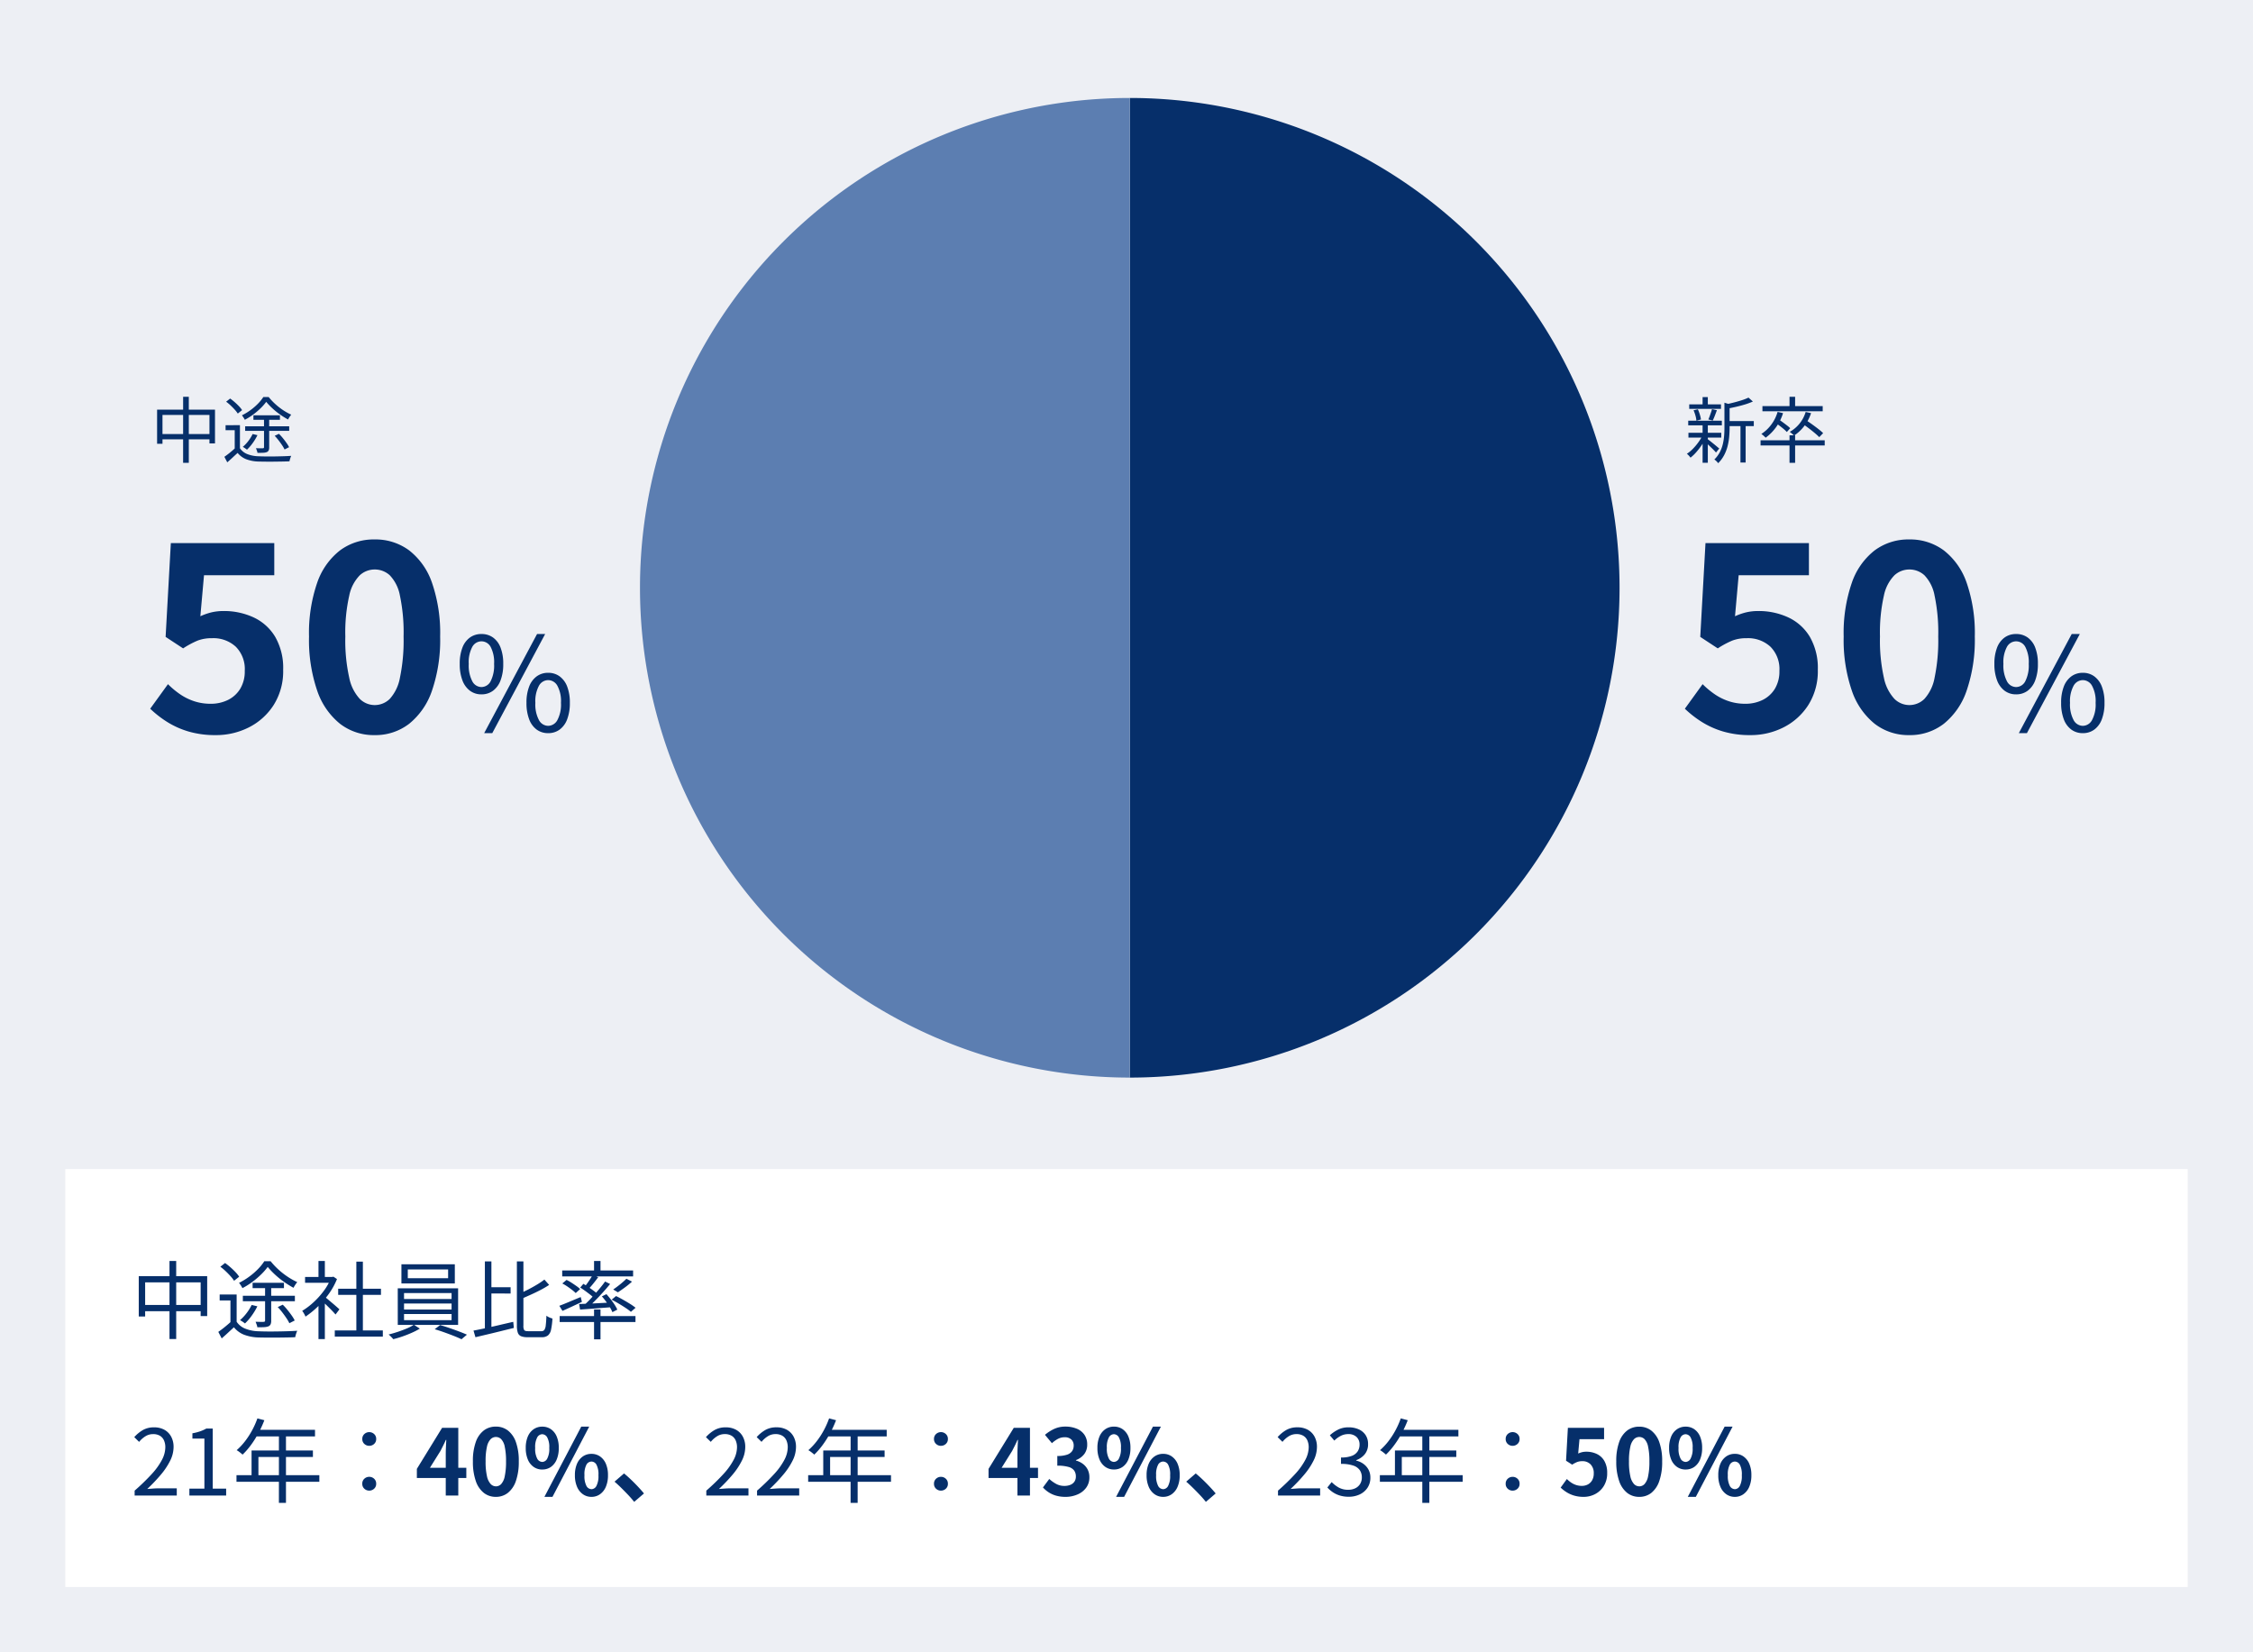 <svg xmlns="http://www.w3.org/2000/svg" xmlns:xlink="http://www.w3.org/1999/xlink" width="345" height="253" viewBox="0 0 345 253"><defs><clipPath id="a"><rect width="150" height="150" transform="translate(113 1990)" fill="#fff" stroke="#707070" stroke-width="1"/></clipPath></defs><g transform="translate(-10334 20741)"><rect width="345" height="253" transform="translate(10334 -20741)" fill="#edeff4"/><g transform="translate(10200 -21997.002)"><g transform="translate(-128 -33)"><path d="M4.1-5.68a2.88,2.88,0,0,1-1.75-.55A3.5,3.5,0,0,1,1.19-7.82a6.881,6.881,0,0,1-.41-2.52,6.72,6.72,0,0,1,.41-2.5,3.375,3.375,0,0,1,1.16-1.55,2.955,2.955,0,0,1,1.75-.53,2.988,2.988,0,0,1,1.77.53,3.375,3.375,0,0,1,1.16,1.55,6.72,6.72,0,0,1,.41,2.5,6.881,6.881,0,0,1-.41,2.52A3.5,3.5,0,0,1,5.87-6.23,2.911,2.911,0,0,1,4.1-5.68Zm0-1.12a1.594,1.594,0,0,0,1.41-.89,5.278,5.278,0,0,0,.53-2.65,5.044,5.044,0,0,0-.53-2.61A1.6,1.6,0,0,0,4.1-13.8a1.611,1.611,0,0,0-1.4.85,4.966,4.966,0,0,0-.54,2.61A5.2,5.2,0,0,0,2.7-7.69,1.6,1.6,0,0,0,4.1-6.8ZM4.52.26l8.1-15.18h1.24L5.76.26Zm9.8,0a2.916,2.916,0,0,1-1.75-.54,3.433,3.433,0,0,1-1.16-1.58A6.881,6.881,0,0,1,11-4.38a6.72,6.72,0,0,1,.41-2.5,3.442,3.442,0,0,1,1.16-1.56,2.916,2.916,0,0,1,1.75-.54,2.916,2.916,0,0,1,1.75.54,3.442,3.442,0,0,1,1.16,1.56,6.72,6.72,0,0,1,.41,2.5,6.881,6.881,0,0,1-.41,2.52A3.433,3.433,0,0,1,16.07-.28,2.916,2.916,0,0,1,14.32.26Zm0-1.12a1.626,1.626,0,0,0,1.41-.88,5.06,5.06,0,0,0,.55-2.64A4.947,4.947,0,0,0,15.73-7a1.631,1.631,0,0,0-1.41-.86A1.631,1.631,0,0,0,12.91-7a4.947,4.947,0,0,0-.55,2.62,5.06,5.06,0,0,0,.55,2.64A1.626,1.626,0,0,0,14.32-.86Z" transform="translate(566.62 1401.002)" fill="#062f6a"/><path d="M-36.12.56A14.43,14.43,0,0,1-40.32,0,13.192,13.192,0,0,1-43.6-1.48a16.364,16.364,0,0,1-2.56-2l2.72-3.76a13.254,13.254,0,0,0,1.82,1.52,8.621,8.621,0,0,0,2.16,1.08,7.862,7.862,0,0,0,2.54.4,5.875,5.875,0,0,0,2.7-.6,4.539,4.539,0,0,0,1.86-1.72,5.147,5.147,0,0,0,.68-2.72,4.838,4.838,0,0,0-1.38-3.7,5.064,5.064,0,0,0-3.62-1.3,6.036,6.036,0,0,0-2.2.36,13.636,13.636,0,0,0-2.24,1.2l-2.68-1.76.8-14.36h15.84v4.92H-37.92l-.56,6.28a9.46,9.46,0,0,1,1.72-.6,7.941,7.941,0,0,1,1.84-.2,10.749,10.749,0,0,1,4.56.96,7.575,7.575,0,0,1,3.32,2.96A9.5,9.5,0,0,1-25.8-9.44a9.673,9.673,0,0,1-1.46,5.4,9.665,9.665,0,0,1-3.8,3.42A11.079,11.079,0,0,1-36.12.56Zm24.32,0a8.439,8.439,0,0,1-5.3-1.74,11.064,11.064,0,0,1-3.5-5.1,23.938,23.938,0,0,1-1.24-8.24,23.556,23.556,0,0,1,1.24-8.22,10.674,10.674,0,0,1,3.5-4.98,8.639,8.639,0,0,1,5.3-1.68,8.639,8.639,0,0,1,5.3,1.68A10.673,10.673,0,0,1-3-22.74a23.556,23.556,0,0,1,1.24,8.22A23.938,23.938,0,0,1-3-6.28a11.064,11.064,0,0,1-3.5,5.1A8.439,8.439,0,0,1-11.8.56Zm0-4.6a3.284,3.284,0,0,0,2.32-.94A6.547,6.547,0,0,0-7.92-8.22a27.853,27.853,0,0,0,.56-6.3,27.259,27.259,0,0,0-.56-6.28,6.074,6.074,0,0,0-1.56-3.12,3.4,3.4,0,0,0-2.32-.88,3.379,3.379,0,0,0-2.26.88,6.184,6.184,0,0,0-1.62,3.12,25.5,25.5,0,0,0-.6,6.28,26.059,26.059,0,0,0,.6,6.3,6.662,6.662,0,0,0,1.62,3.24A3.261,3.261,0,0,0-11.8-4.04Z" transform="translate(566.16 1401.002)" fill="#062f6a"/></g><path d="M6.457-5.522h4.1v.77h-4.1ZM.671-8.085H5.533v.693H.671ZM.55-3.729H5.577V-3H.55ZM.517-5.577H5.665v.7H.517Zm8,.363h.792V.825H8.514ZM2.717-9.2h.8v1.463h-.8Zm0,4.2h.8V.858h-.8ZM6.061-8.338l1.012.308q-.011.121-.22.154v3.4q0,.616-.061,1.32a9.385,9.385,0,0,1-.236,1.425,6.32,6.32,0,0,1-.528,1.4A5.035,5.035,0,0,1,5.1.924a1.3,1.3,0,0,0-.16-.2q-.1-.11-.22-.215A.841.841,0,0,0,4.51.363,4.409,4.409,0,0,0,5.352-.759,5.312,5.312,0,0,0,5.814-2a8.537,8.537,0,0,0,.2-1.271q.049-.632.049-1.215Zm3.685-.781.671.6A10.433,10.433,0,0,1,9.24-8.08q-.66.2-1.359.363t-1.359.28a2.613,2.613,0,0,0-.11-.325,1.923,1.923,0,0,0-.154-.314q.616-.132,1.271-.3t1.238-.358A7.427,7.427,0,0,0,9.746-9.119ZM3.432-2.8q.132.088.39.291t.556.446q.3.242.539.445t.352.291l-.5.616Q4.642-.869,4.411-1.1t-.5-.49q-.27-.258-.517-.484t-.4-.347Zm-2.1-4.378.66-.154a6.355,6.355,0,0,1,.3.8,5.165,5.165,0,0,1,.176.759l-.7.187a4.05,4.05,0,0,0-.143-.775A5.789,5.789,0,0,0,1.331-7.183Zm2.827-.176.748.165q-.154.418-.319.847t-.319.737L3.6-5.775q.1-.22.2-.5T4-6.837Q4.1-7.128,4.158-7.359Zm-1.441,4,.594.231a8.981,8.981,0,0,1-.682,1.2A10.954,10.954,0,0,1,1.766-.787a6.49,6.49,0,0,1-.9.864A2.817,2.817,0,0,0,.61-.237a2.561,2.561,0,0,0-.3-.28,5.23,5.23,0,0,0,.907-.748,8.514,8.514,0,0,0,.852-1.012A7.126,7.126,0,0,0,2.717-3.355Zm13.31.011h.858V.869h-.858Zm-4.433.759h9.823v.792H11.594ZM16.027-9.24h.858V-7.5h-.858ZM11.88-7.821h9.229v.792H11.88ZM14.2-6.93l.836.187A7.4,7.4,0,0,1,13.953-4.57a7.216,7.216,0,0,1-1.578,1.589q-.077-.077-.193-.187t-.242-.215a2.813,2.813,0,0,0-.226-.171,5.828,5.828,0,0,0,1.512-1.419A6.051,6.051,0,0,0,14.2-6.93Zm4.3.011.825.176a6.527,6.527,0,0,1-1.062,2.007A6.475,6.475,0,0,1,16.72-3.3a2.219,2.219,0,0,0-.187-.187q-.121-.11-.248-.22a1.377,1.377,0,0,0-.226-.165,5.249,5.249,0,0,0,1.5-1.265A5.206,5.206,0,0,0,18.5-6.919ZM13.9-5.247l.495-.506q.3.187.627.429t.627.473a5.262,5.262,0,0,1,.484.418l-.517.583a4.722,4.722,0,0,0-.467-.446q-.291-.247-.622-.495T13.9-5.247ZM18.04-5.1l.55-.539q.44.286.93.638t.935.7a7.851,7.851,0,0,1,.72.621l-.594.616a8.868,8.868,0,0,0-.7-.638q-.435-.363-.918-.731T18.04-5.1Z" transform="translate(392 1326.002)" fill="#062f6a"/></g><g transform="translate(9965 -21997.002)"><g transform="translate(-128 -33)"><path d="M4.1-5.68a2.88,2.88,0,0,1-1.75-.55A3.5,3.5,0,0,1,1.19-7.82a6.881,6.881,0,0,1-.41-2.52,6.72,6.72,0,0,1,.41-2.5,3.375,3.375,0,0,1,1.16-1.55,2.955,2.955,0,0,1,1.75-.53,2.988,2.988,0,0,1,1.77.53,3.375,3.375,0,0,1,1.16,1.55,6.72,6.72,0,0,1,.41,2.5,6.881,6.881,0,0,1-.41,2.52A3.5,3.5,0,0,1,5.87-6.23,2.911,2.911,0,0,1,4.1-5.68Zm0-1.12a1.594,1.594,0,0,0,1.41-.89,5.278,5.278,0,0,0,.53-2.65,5.044,5.044,0,0,0-.53-2.61A1.6,1.6,0,0,0,4.1-13.8a1.611,1.611,0,0,0-1.4.85,4.966,4.966,0,0,0-.54,2.61A5.2,5.2,0,0,0,2.7-7.69,1.6,1.6,0,0,0,4.1-6.8ZM4.52.26l8.1-15.18h1.24L5.76.26Zm9.8,0a2.916,2.916,0,0,1-1.75-.54,3.433,3.433,0,0,1-1.16-1.58A6.881,6.881,0,0,1,11-4.38a6.72,6.72,0,0,1,.41-2.5,3.442,3.442,0,0,1,1.16-1.56,2.916,2.916,0,0,1,1.75-.54,2.916,2.916,0,0,1,1.75.54,3.442,3.442,0,0,1,1.16,1.56,6.72,6.72,0,0,1,.41,2.5,6.881,6.881,0,0,1-.41,2.52A3.433,3.433,0,0,1,16.07-.28,2.916,2.916,0,0,1,14.32.26Zm0-1.12a1.626,1.626,0,0,0,1.41-.88,5.06,5.06,0,0,0,.55-2.64A4.947,4.947,0,0,0,15.73-7a1.631,1.631,0,0,0-1.41-.86A1.631,1.631,0,0,0,12.91-7a4.947,4.947,0,0,0-.55,2.62,5.06,5.06,0,0,0,.55,2.64A1.626,1.626,0,0,0,14.32-.86Z" transform="translate(566.62 1401.002)" fill="#062f6a"/><path d="M11.08.56A14.43,14.43,0,0,1,6.88,0,13.192,13.192,0,0,1,3.6-1.48a16.364,16.364,0,0,1-2.56-2L3.76-7.24A13.254,13.254,0,0,0,5.58-5.72,8.621,8.621,0,0,0,7.74-4.64a7.862,7.862,0,0,0,2.54.4,5.875,5.875,0,0,0,2.7-.6,4.539,4.539,0,0,0,1.86-1.72,5.147,5.147,0,0,0,.68-2.72,4.838,4.838,0,0,0-1.38-3.7,5.064,5.064,0,0,0-3.62-1.3,6.036,6.036,0,0,0-2.2.36,13.636,13.636,0,0,0-2.24,1.2L3.4-14.48l.8-14.36H20.04v4.92H9.28l-.56,6.28a9.46,9.46,0,0,1,1.72-.6,7.941,7.941,0,0,1,1.84-.2,10.749,10.749,0,0,1,4.56.96,7.575,7.575,0,0,1,3.32,2.96A9.5,9.5,0,0,1,21.4-9.44a9.673,9.673,0,0,1-1.46,5.4,9.665,9.665,0,0,1-3.8,3.42A11.079,11.079,0,0,1,11.08.56ZM35.4.56a8.439,8.439,0,0,1-5.3-1.74,11.064,11.064,0,0,1-3.5-5.1,23.938,23.938,0,0,1-1.24-8.24,23.556,23.556,0,0,1,1.24-8.22,10.674,10.674,0,0,1,3.5-4.98,8.639,8.639,0,0,1,5.3-1.68,8.639,8.639,0,0,1,5.3,1.68,10.674,10.674,0,0,1,3.5,4.98,23.556,23.556,0,0,1,1.24,8.22A23.938,23.938,0,0,1,44.2-6.28a11.064,11.064,0,0,1-3.5,5.1A8.439,8.439,0,0,1,35.4.56Zm0-4.6a3.284,3.284,0,0,0,2.32-.94,6.547,6.547,0,0,0,1.56-3.24,27.853,27.853,0,0,0,.56-6.3,27.259,27.259,0,0,0-.56-6.28,6.074,6.074,0,0,0-1.56-3.12,3.4,3.4,0,0,0-2.32-.88,3.379,3.379,0,0,0-2.26.88,6.184,6.184,0,0,0-1.62,3.12,25.5,25.5,0,0,0-.6,6.28,26.059,26.059,0,0,0,.6,6.3,6.662,6.662,0,0,0,1.62,3.24A3.261,3.261,0,0,0,35.4-4.04Z" transform="translate(518.96 1401.002)" fill="#062f6a"/></g><path d="M1.056-7.271H9.922V-2.1H9.075V-6.468H1.881v4.422H1.056ZM1.5-3.542H9.57v.814H1.5Zm3.542-5.7h.869V.869H5.038Zm8.7,4.345V-1h-.8V-4.125h-1.4v-.77Zm0,3.531a2.436,2.436,0,0,0,1.138.9,5.01,5.01,0,0,0,1.721.33q.451.022,1.1.028T19.057-.11q.71-.011,1.381-.033T21.593-.2a2.274,2.274,0,0,0-.1.242q-.055.154-.1.313t-.066.281q-.451.022-1.073.033T18.964.688q-.671.006-1.292,0T16.6.671A5.8,5.8,0,0,1,14.707.319a3.191,3.191,0,0,1-1.32-.968Q13-.3,12.617.06T11.8.792l-.44-.847q.385-.264.814-.61t.814-.7ZM11.627-8.492l.616-.484a8.713,8.713,0,0,1,.7.556q.358.313.655.627a4.05,4.05,0,0,1,.473.589l-.66.528a4.388,4.388,0,0,0-.457-.589q-.291-.325-.633-.649A6.571,6.571,0,0,0,11.627-8.492Zm5.8,2.486h.792V-1.5a1.118,1.118,0,0,1-.077.462.564.564,0,0,1-.286.264,1.758,1.758,0,0,1-.561.1q-.341.016-.869.016a1.668,1.668,0,0,0-.094-.358q-.071-.192-.138-.357.352.011.649.016a3.823,3.823,0,0,0,.4-.005q.187,0,.187-.165ZM15.686-3.542l.737.176a8.444,8.444,0,0,1-.737,1.221,6.711,6.711,0,0,1-.869,1q-.077-.066-.192-.148t-.236-.16a2.4,2.4,0,0,0-.209-.121,5.881,5.881,0,0,0,.847-.9A6.087,6.087,0,0,0,15.686-3.542Zm3.377.275.649-.308a7.2,7.2,0,0,1,.605.665q.3.368.55.726a4.644,4.644,0,0,1,.4.655l-.693.352a4.861,4.861,0,0,0-.379-.655q-.247-.369-.539-.748A8.081,8.081,0,0,0,19.063-3.267ZM15.807-6.413h4.059v.693H15.807ZM14.542-4.73h6.743v.7H14.542Zm3.223-3.74a7.652,7.652,0,0,1-.858.979,11.042,11.042,0,0,1-1.139.968,9.313,9.313,0,0,1-1.281.8,2.888,2.888,0,0,0-.2-.347,3.544,3.544,0,0,0-.242-.336,8.808,8.808,0,0,0,1.3-.786,9.058,9.058,0,0,0,1.144-.984,6.308,6.308,0,0,0,.836-1.034h.814A9.392,9.392,0,0,0,19.146-8.14a9.987,9.987,0,0,0,1.194.935,8.994,8.994,0,0,0,1.254.7,3.685,3.685,0,0,0-.259.352,3.812,3.812,0,0,0-.225.385,12.108,12.108,0,0,1-1.221-.759,11.024,11.024,0,0,1-1.177-.951A10.163,10.163,0,0,1,17.765-8.47Z" transform="translate(392 1326.002)" fill="#062f6a"/></g><g transform="translate(10319 -22716)" clip-path="url(#a)"><g transform="translate(-363.512 822.094)"><path d="M0-75A75,75,0,0,1,75,0,75,75,0,0,1,0,75Z" transform="translate(551.512 1242.907)" fill="#062f6a"/><path d="M0,75A75,75,0,0,1-75,0,75,75,0,0,1,0-75Z" transform="translate(551.512 1242.907)" fill="#5c7eb1"/></g></g><rect width="325" height="64" transform="translate(10344 -20562)" fill="#fff"/><path d="M1.248-8.593H11.726v6.11h-1V-7.644h-8.5v5.226H1.248Zm.52,4.407H11.31v.962H1.768ZM5.954-10.92H6.981V1.027H5.954ZM16.237-5.785v4.6h-.949V-4.875H13.637v-.91Zm0,4.173A2.879,2.879,0,0,0,17.583-.546a5.921,5.921,0,0,0,2.035.39q.533.026,1.3.033T22.522-.13q.839-.013,1.632-.039t1.365-.065A2.687,2.687,0,0,0,25.4.052q-.065.182-.117.37t-.078.331q-.533.026-1.268.039t-1.528.02q-.793.006-1.527,0T19.617.793A6.854,6.854,0,0,1,17.381.377a3.771,3.771,0,0,1-1.56-1.144q-.455.416-.91.839t-.962.864l-.52-1q.455-.312.962-.721t.962-.826Zm-2.5-8.424.728-.572a10.3,10.3,0,0,1,.826.656q.423.371.774.741a4.786,4.786,0,0,1,.559.7l-.78.624a5.186,5.186,0,0,0-.54-.7q-.345-.384-.748-.767A7.765,7.765,0,0,0,13.741-10.036ZM20.592-7.1h.936v5.33a1.321,1.321,0,0,1-.091.546A.666.666,0,0,1,21.1-.91a2.077,2.077,0,0,1-.663.124q-.4.019-1.027.019a1.972,1.972,0,0,0-.111-.422q-.085-.227-.163-.423.416.013.767.02a4.518,4.518,0,0,0,.468-.007q.221,0,.221-.195ZM18.538-4.186l.871.208a9.979,9.979,0,0,1-.871,1.443,7.932,7.932,0,0,1-1.027,1.183q-.091-.078-.227-.176T17-1.716a2.843,2.843,0,0,0-.247-.143,6.95,6.95,0,0,0,1-1.066A7.193,7.193,0,0,0,18.538-4.186Zm3.991.325.767-.364a8.5,8.5,0,0,1,.715.786q.351.435.65.858a5.488,5.488,0,0,1,.468.774l-.819.416a5.745,5.745,0,0,0-.449-.773q-.292-.436-.637-.884A9.55,9.55,0,0,0,22.529-3.861ZM18.681-7.579h4.8v.819h-4.8ZM17.186-5.59h7.969v.832H17.186Zm3.809-4.42a9.043,9.043,0,0,1-1.014,1.157,13.049,13.049,0,0,1-1.345,1.144,11.006,11.006,0,0,1-1.514.949,3.414,3.414,0,0,0-.234-.41,4.189,4.189,0,0,0-.286-.4,10.409,10.409,0,0,0,1.534-.93,10.7,10.7,0,0,0,1.352-1.163,7.455,7.455,0,0,0,.988-1.222h.962A11.1,11.1,0,0,0,22.626-9.62a11.8,11.8,0,0,0,1.41,1.105,10.629,10.629,0,0,0,1.482.832,4.354,4.354,0,0,0-.306.416,4.505,4.505,0,0,0-.267.455,14.309,14.309,0,0,1-1.443-.9,13.029,13.029,0,0,1-1.391-1.124A12.012,12.012,0,0,1,20.995-10.01ZM31.265-.286h7.358V.663H31.265Zm.52-6.383h6.552v.936H31.785Zm2.782-4.147h1V.169h-1Zm-7.852,2.34h4.316v.9H26.715Zm2.054,3.887.975-1.144V1.04h-.975Zm0-6.331h.975v2.886h-.975Zm.884,5.434q.169.117.494.39l.7.591q.377.318.689.591t.442.4l-.6.793q-.169-.208-.468-.52t-.643-.65q-.344-.338-.656-.631t-.52-.461Zm1.014-2.99h.208l.182-.039.546.364A10.82,10.82,0,0,1,30.342-5.87,13.91,13.91,0,0,1,28.632-3.9,13.606,13.606,0,0,1,26.78-2.4a2.387,2.387,0,0,0-.143-.312q-.091-.169-.188-.325a2.089,2.089,0,0,0-.175-.247A10.38,10.38,0,0,0,28.015-4.6a12.27,12.27,0,0,0,1.567-1.742,8.148,8.148,0,0,0,1.085-1.944ZM42.445-9.62v1.339H48.62V-9.62Zm-.975-.793h8.177v2.938H41.47Zm.4,6.006v.923h7.28v-.923Zm0,1.612v.936h7.28V-2.8Zm0-3.211v.91h7.28v-.91Zm-.962-.728h9.243v5.6H40.911Zm2.47,5.577.91.6a11.618,11.618,0,0,1-1.215.624q-.7.312-1.43.566t-1.424.422a3.632,3.632,0,0,0-.332-.37,4.067,4.067,0,0,0-.383-.345q.689-.169,1.43-.416T42.328-.6A6.444,6.444,0,0,0,43.381-1.157Zm3.185.689.832-.637q.689.195,1.443.455T50.3-.123q.708.266,1.2.488l-.832.7Q50.193.832,49.485.553T48.009,0Q47.242-.273,46.566-.468ZM54.821-6.9h3.367v.962H54.821Zm-.572-3.952h1V-.247l-1,.234ZM52.507-.26q.78-.143,1.781-.358t2.106-.475q1.105-.26,2.2-.507l.091.936q-1.027.247-2.073.507T54.593.331L52.806.754ZM63.362-8.073l.728.819a14.279,14.279,0,0,1-1.306.767q-.721.377-1.5.728t-1.5.663a4.067,4.067,0,0,0-.149-.4,1.922,1.922,0,0,0-.2-.37q.715-.312,1.437-.682t1.378-.767A10.391,10.391,0,0,0,63.362-8.073ZM59.15-10.855h1v9.841a1.2,1.2,0,0,0,.13.689q.13.156.6.156h2.028a.53.53,0,0,0,.449-.2,1.563,1.563,0,0,0,.215-.715q.065-.52.1-1.456a2.124,2.124,0,0,0,.442.26,2.683,2.683,0,0,0,.481.169,10.874,10.874,0,0,1-.208,1.69,1.58,1.58,0,0,1-.475.9,1.468,1.468,0,0,1-.955.273H60.775A2.6,2.6,0,0,1,59.787.6a.886.886,0,0,1-.494-.539,3.343,3.343,0,0,1-.143-1.1Zm11.817-.065h.988v1.833h-.988Zm0,7.423h.988V1.079h-.988ZM65.7-2.483H77.311v.91H65.7Zm.39-6.981H76.947v.91H66.092ZM75.92-8.2l.858.442a12.513,12.513,0,0,1-1.079.884q-.585.429-1.079.754L73.9-6.552q.325-.221.7-.507t.728-.592Q75.686-7.956,75.92-8.2Zm-5.161-.572.845.338q-.364.494-.78,1.008a11.364,11.364,0,0,1-.78.878l-.637-.286q.234-.273.481-.611t.475-.689Q70.59-8.489,70.759-8.775Zm1.9,1,.767.377q-.507.624-1.118,1.3T71.071-4.79q-.624.631-1.17,1.1l-.6-.338a14.838,14.838,0,0,0,1.17-1.137q.611-.657,1.189-1.339T72.657-7.774Zm-3.809.923.481-.572q.377.221.793.507t.793.565a4.6,4.6,0,0,1,.6.514l-.507.65a4.745,4.745,0,0,0-.591-.54q-.371-.293-.78-.591T68.848-6.851Zm-.169,2.522,1.45-.059q.812-.032,1.729-.084t1.853-.091l-.013.715q-1.326.1-2.6.2t-2.275.169ZM72.163-5.5l.7-.338q.325.364.657.786t.6.839a5.563,5.563,0,0,1,.41.741l-.754.39a4.716,4.716,0,0,0-.39-.76q-.26-.422-.578-.858T72.163-5.5ZM65.65-4.056q.624-.234,1.495-.6t1.781-.741l.182.741q-.767.364-1.547.728t-1.43.65Zm.455-3.419.65-.546a6.978,6.978,0,0,1,.767.435q.39.254.741.5a4.371,4.371,0,0,1,.572.468l-.676.611a6,6,0,0,0-.565-.488q-.345-.266-.728-.527A7.491,7.491,0,0,0,66.105-7.475Zm7.553,2.483.676-.559q.507.247,1.073.565t1.073.637a8.87,8.87,0,0,1,.845.592l-.715.624a7.761,7.761,0,0,0-.812-.6q-.5-.331-1.06-.663T73.658-4.992Z" transform="translate(10354 -20537)" fill="#062f6a"/><path d="M.616,0V-.756A31.75,31.75,0,0,0,3.269-3.332,10.228,10.228,0,0,0,4.816-5.5a4.206,4.206,0,0,0,.5-1.883,2.586,2.586,0,0,0-.2-1.05,1.566,1.566,0,0,0-.623-.721A2,2,0,0,0,3.43-9.408a2.169,2.169,0,0,0-1.169.336,3.86,3.86,0,0,0-.959.854L.56-8.946a5.345,5.345,0,0,1,1.33-1.092,3.371,3.371,0,0,1,1.694-.406,3.213,3.213,0,0,1,1.589.371,2.609,2.609,0,0,1,1.036,1.05A3.263,3.263,0,0,1,6.58-7.434a4.708,4.708,0,0,1-.511,2.072A10.677,10.677,0,0,1,4.655-3.227,25.353,25.353,0,0,1,2.548-1.008q.406-.028.847-.063t.833-.035H7.07V0ZM9,0V-1.064h2.3V-8.722H9.464v-.812a7.788,7.788,0,0,0,1.2-.308,5.9,5.9,0,0,0,.931-.42h.98v9.2H14.63V0ZM19.418-11.816l1.064.28a17.075,17.075,0,0,1-.917,1.995,15.055,15.055,0,0,1-1.141,1.806A11.414,11.414,0,0,1,17.15-6.272q-.1-.084-.259-.217t-.336-.259a2.357,2.357,0,0,0-.315-.2A9.77,9.77,0,0,0,17.507-8.3a12.041,12.041,0,0,0,1.085-1.666A12.856,12.856,0,0,0,19.418-11.816Zm-.21,1.75h9.03v1.008H18.69ZM18.522-6.9h9.394v.994H19.572v3.3h-1.05Zm-2.31,3.78H28.9v1.008H16.212Zm6.5-6.412h1.078V1.12H22.708ZM36.54-7.616A1.082,1.082,0,0,1,35.8-7.9a.972.972,0,0,1-.322-.763.972.972,0,0,1,.322-.763,1.082,1.082,0,0,1,.742-.287,1.082,1.082,0,0,1,.742.287.972.972,0,0,1,.322.763.972.972,0,0,1-.322.763A1.082,1.082,0,0,1,36.54-7.616Zm0,6.86a1.082,1.082,0,0,1-.742-.287.972.972,0,0,1-.322-.763.988.988,0,0,1,.322-.777,1.082,1.082,0,0,1,.742-.287,1.082,1.082,0,0,1,.742.287.988.988,0,0,1,.322.777.972.972,0,0,1-.322.763A1.082,1.082,0,0,1,36.54-.756ZM48.258,0V-6.37q0-.448.028-1.071t.056-1.085h-.07q-.182.42-.392.84t-.434.854l-1.61,2.576h5.572v1.568H43.834v-1.4L47.7-10.374h2.478V0ZM55.93.2a2.933,2.933,0,0,1-1.841-.609,3.911,3.911,0,0,1-1.232-1.82,8.849,8.849,0,0,1-.441-3A8.555,8.555,0,0,1,52.857-8.2a3.773,3.773,0,0,1,1.232-1.771,3,3,0,0,1,1.841-.588,2.97,2.97,0,0,1,1.848.6A3.846,3.846,0,0,1,59-8.19a8.495,8.495,0,0,1,.441,2.954,8.849,8.849,0,0,1-.441,3,3.936,3.936,0,0,1-1.225,1.82A2.924,2.924,0,0,1,55.93.2Zm0-1.61a1.114,1.114,0,0,0,.812-.35,2.474,2.474,0,0,0,.546-1.183,10.471,10.471,0,0,0,.2-2.289,10.189,10.189,0,0,0-.2-2.261,2.307,2.307,0,0,0-.546-1.148,1.149,1.149,0,0,0-.812-.329,1.141,1.141,0,0,0-.791.329A2.345,2.345,0,0,0,54.572-7.5a9.531,9.531,0,0,0-.21,2.261,9.8,9.8,0,0,0,.21,2.289,2.515,2.515,0,0,0,.567,1.183A1.107,1.107,0,0,0,55.93-1.414Zm7.1-2.576a2.254,2.254,0,0,1-1.3-.392,2.566,2.566,0,0,1-.9-1.134,4.45,4.45,0,0,1-.322-1.778,4.348,4.348,0,0,1,.322-1.764,2.529,2.529,0,0,1,.9-1.113,2.284,2.284,0,0,1,1.3-.385,2.3,2.3,0,0,1,1.323.385,2.549,2.549,0,0,1,.889,1.113,4.348,4.348,0,0,1,.322,1.764,4.45,4.45,0,0,1-.322,1.778,2.586,2.586,0,0,1-.889,1.134A2.269,2.269,0,0,1,63.028-3.99Zm0-1.162a.9.9,0,0,0,.763-.5,3.208,3.208,0,0,0,.315-1.645,3.09,3.09,0,0,0-.315-1.617.906.906,0,0,0-.763-.483.906.906,0,0,0-.763.483,3.09,3.09,0,0,0-.315,1.617,3.208,3.208,0,0,0,.315,1.645A.9.9,0,0,0,63.028-5.152ZM63.364.2l5.642-10.752h1.218L64.6.2Zm7.21,0A2.245,2.245,0,0,1,69.265-.2a2.632,2.632,0,0,1-.9-1.134,4.366,4.366,0,0,1-.329-1.778,4.305,4.305,0,0,1,.329-1.778A2.6,2.6,0,0,1,69.265-6a2.274,2.274,0,0,1,1.309-.385A2.251,2.251,0,0,1,71.869-6a2.6,2.6,0,0,1,.9,1.113,4.305,4.305,0,0,1,.329,1.778,4.366,4.366,0,0,1-.329,1.778,2.632,2.632,0,0,1-.9,1.134A2.222,2.222,0,0,1,70.574.2Zm0-1.176a.888.888,0,0,0,.756-.5,3.233,3.233,0,0,0,.308-1.631,3.139,3.139,0,0,0-.308-1.631.893.893,0,0,0-.756-.469.9.9,0,0,0-.77.469A3.139,3.139,0,0,0,69.5-3.108,3.233,3.233,0,0,0,69.8-1.477.9.9,0,0,0,70.574-.98ZM77.112.966q-.42-.532-.938-1.078t-1.05-1.071q-.532-.525-1.022-.945l1.456-1.26q.5.406,1.078.959t1.1,1.113q.525.56.875.994ZM88.158,0V-.756a31.751,31.751,0,0,0,2.653-2.576A10.229,10.229,0,0,0,92.358-5.5a4.206,4.206,0,0,0,.5-1.883,2.586,2.586,0,0,0-.2-1.05,1.566,1.566,0,0,0-.623-.721,2,2,0,0,0-1.064-.259,2.169,2.169,0,0,0-1.169.336,3.86,3.86,0,0,0-.959.854L88.1-8.946a5.345,5.345,0,0,1,1.33-1.092,3.371,3.371,0,0,1,1.694-.406,3.213,3.213,0,0,1,1.589.371,2.609,2.609,0,0,1,1.036,1.05,3.263,3.263,0,0,1,.371,1.589,4.708,4.708,0,0,1-.511,2.072A10.677,10.677,0,0,1,92.2-3.227,25.353,25.353,0,0,1,90.09-1.008q.406-.028.847-.063t.833-.035h2.842V0Zm7.77,0V-.756a31.751,31.751,0,0,0,2.653-2.576A10.229,10.229,0,0,0,100.128-5.5a4.206,4.206,0,0,0,.5-1.883,2.586,2.586,0,0,0-.2-1.05,1.566,1.566,0,0,0-.623-.721,2,2,0,0,0-1.064-.259,2.169,2.169,0,0,0-1.169.336,3.86,3.86,0,0,0-.959.854l-.742-.728a5.345,5.345,0,0,1,1.33-1.092,3.371,3.371,0,0,1,1.694-.406,3.213,3.213,0,0,1,1.589.371,2.609,2.609,0,0,1,1.036,1.05,3.263,3.263,0,0,1,.371,1.589,4.708,4.708,0,0,1-.511,2.072,10.677,10.677,0,0,1-1.414,2.135A25.353,25.353,0,0,1,97.86-1.008q.406-.028.847-.063t.833-.035h2.842V0ZM106.96-11.816l1.064.28a17.075,17.075,0,0,1-.917,1.995,15.055,15.055,0,0,1-1.141,1.806,11.414,11.414,0,0,1-1.274,1.463q-.1-.084-.259-.217t-.336-.259a2.357,2.357,0,0,0-.315-.2A9.77,9.77,0,0,0,105.049-8.3a12.041,12.041,0,0,0,1.085-1.666A12.856,12.856,0,0,0,106.96-11.816Zm-.21,1.75h9.03v1.008h-9.548ZM106.064-6.9h9.394v.994h-8.344v3.3h-1.05Zm-2.31,3.78h12.684v1.008H103.754Zm6.5-6.412h1.078V1.12H110.25Zm13.832,1.918a1.082,1.082,0,0,1-.742-.287.972.972,0,0,1-.322-.763.972.972,0,0,1,.322-.763,1.082,1.082,0,0,1,.742-.287,1.082,1.082,0,0,1,.742.287.972.972,0,0,1,.322.763.972.972,0,0,1-.322.763A1.082,1.082,0,0,1,124.082-7.616Zm0,6.86a1.082,1.082,0,0,1-.742-.287.972.972,0,0,1-.322-.763.988.988,0,0,1,.322-.777,1.082,1.082,0,0,1,.742-.287,1.082,1.082,0,0,1,.742.287.988.988,0,0,1,.322.777.972.972,0,0,1-.322.763A1.082,1.082,0,0,1,124.082-.756ZM135.8,0V-6.37q0-.448.028-1.071t.056-1.085h-.07q-.182.42-.392.84t-.434.854l-1.61,2.576h5.572v1.568h-7.574v-1.4l3.864-6.286h2.478V0Zm7.364.2a5.17,5.17,0,0,1-1.456-.189,4.19,4.19,0,0,1-1.141-.518,4.437,4.437,0,0,1-.861-.735l.966-1.3a5.524,5.524,0,0,0,1.043.749,2.564,2.564,0,0,0,1.267.315,2.385,2.385,0,0,0,.931-.168,1.353,1.353,0,0,0,.616-.49,1.37,1.37,0,0,0,.217-.784,1.576,1.576,0,0,0-.245-.889,1.546,1.546,0,0,0-.861-.567,5.991,5.991,0,0,0-1.736-.2V-6.062a4.433,4.433,0,0,0,1.5-.2,1.512,1.512,0,0,0,.777-.56,1.474,1.474,0,0,0,.231-.819,1.236,1.236,0,0,0-.364-.945,1.432,1.432,0,0,0-1.022-.343,2.159,2.159,0,0,0-1.015.245,4.479,4.479,0,0,0-.931.665L140.014-9.3a6.307,6.307,0,0,1,1.442-.917,3.985,3.985,0,0,1,1.666-.343,4.487,4.487,0,0,1,1.757.322,2.623,2.623,0,0,1,1.183.938,2.6,2.6,0,0,1,.42,1.5,2.347,2.347,0,0,1-.448,1.442,2.811,2.811,0,0,1-1.274.924v.07a3.12,3.12,0,0,1,1.043.5,2.491,2.491,0,0,1,.742.861,2.546,2.546,0,0,1,.273,1.2,2.632,2.632,0,0,1-.5,1.61,3.165,3.165,0,0,1-1.33,1.029A4.59,4.59,0,0,1,143.164.2ZM150.57-3.99a2.254,2.254,0,0,1-1.3-.392,2.566,2.566,0,0,1-.9-1.134,4.449,4.449,0,0,1-.322-1.778,4.347,4.347,0,0,1,.322-1.764,2.529,2.529,0,0,1,.9-1.113,2.284,2.284,0,0,1,1.3-.385,2.3,2.3,0,0,1,1.323.385,2.549,2.549,0,0,1,.889,1.113,4.348,4.348,0,0,1,.322,1.764,4.45,4.45,0,0,1-.322,1.778,2.586,2.586,0,0,1-.889,1.134A2.269,2.269,0,0,1,150.57-3.99Zm0-1.162a.9.9,0,0,0,.763-.5,3.208,3.208,0,0,0,.315-1.645,3.09,3.09,0,0,0-.315-1.617.906.906,0,0,0-.763-.483.906.906,0,0,0-.763.483,3.09,3.09,0,0,0-.315,1.617,3.208,3.208,0,0,0,.315,1.645A.9.9,0,0,0,150.57-5.152ZM150.906.2l5.642-10.752h1.218L152.138.2Zm7.21,0A2.245,2.245,0,0,1,156.807-.2a2.632,2.632,0,0,1-.9-1.134,4.366,4.366,0,0,1-.329-1.778,4.3,4.3,0,0,1,.329-1.778,2.6,2.6,0,0,1,.9-1.113,2.274,2.274,0,0,1,1.309-.385,2.251,2.251,0,0,1,1.3.385,2.6,2.6,0,0,1,.9,1.113,4.305,4.305,0,0,1,.329,1.778,4.366,4.366,0,0,1-.329,1.778,2.632,2.632,0,0,1-.9,1.134A2.222,2.222,0,0,1,158.116.2Zm0-1.176a.888.888,0,0,0,.756-.5,3.233,3.233,0,0,0,.308-1.631,3.139,3.139,0,0,0-.308-1.631.893.893,0,0,0-.756-.469.9.9,0,0,0-.77.469,3.139,3.139,0,0,0-.308,1.631,3.233,3.233,0,0,0,.308,1.631A.9.9,0,0,0,158.116-.98ZM164.654.966q-.42-.532-.938-1.078t-1.05-1.071q-.532-.525-1.022-.945l1.456-1.26q.5.406,1.078.959t1.1,1.113q.525.56.875.994ZM175.7,0V-.756a31.749,31.749,0,0,0,2.653-2.576A10.229,10.229,0,0,0,179.9-5.5a4.206,4.206,0,0,0,.5-1.883,2.586,2.586,0,0,0-.2-1.05,1.566,1.566,0,0,0-.623-.721,2,2,0,0,0-1.064-.259,2.169,2.169,0,0,0-1.169.336,3.86,3.86,0,0,0-.959.854l-.742-.728a5.345,5.345,0,0,1,1.33-1.092,3.371,3.371,0,0,1,1.694-.406,3.213,3.213,0,0,1,1.589.371,2.609,2.609,0,0,1,1.036,1.05,3.263,3.263,0,0,1,.371,1.589,4.708,4.708,0,0,1-.511,2.072,10.677,10.677,0,0,1-1.414,2.135,25.355,25.355,0,0,1-2.107,2.219q.406-.028.847-.063t.833-.035h2.842V0Zm10.836.182a4.6,4.6,0,0,1-1.407-.2,4.007,4.007,0,0,1-1.071-.518,4.513,4.513,0,0,1-.8-.7l.658-.826a4.942,4.942,0,0,0,1.057.819,2.873,2.873,0,0,0,1.477.357,2.426,2.426,0,0,0,1.085-.231,1.764,1.764,0,0,0,.735-.658,1.881,1.881,0,0,0,.266-1.015,1.93,1.93,0,0,0-.3-1.078,1.949,1.949,0,0,0-1-.721,5.594,5.594,0,0,0-1.89-.259v-.98a4.435,4.435,0,0,0,1.68-.259,1.823,1.823,0,0,0,.889-.707,1.873,1.873,0,0,0,.273-.994,1.559,1.559,0,0,0-.462-1.183,1.77,1.77,0,0,0-1.274-.441,2.469,2.469,0,0,0-1.155.28,3.933,3.933,0,0,0-.973.714l-.686-.812a5.616,5.616,0,0,1,1.281-.875,3.5,3.5,0,0,1,1.575-.343,3.781,3.781,0,0,1,1.547.3,2.435,2.435,0,0,1,1.064.875,2.43,2.43,0,0,1,.385,1.386,2.373,2.373,0,0,1-.5,1.554,2.963,2.963,0,0,1-1.316.91v.07a3.046,3.046,0,0,1,1.092.49,2.637,2.637,0,0,1,.784.882,2.506,2.506,0,0,1,.294,1.232,2.719,2.719,0,0,1-.448,1.568A2.914,2.914,0,0,1,188.2-.168,3.858,3.858,0,0,1,186.536.182Zm7.966-12,1.064.28a17.075,17.075,0,0,1-.917,1.995,15.055,15.055,0,0,1-1.141,1.806,11.413,11.413,0,0,1-1.274,1.463q-.1-.084-.259-.217t-.336-.259a2.357,2.357,0,0,0-.315-.2A9.771,9.771,0,0,0,192.591-8.3a12.041,12.041,0,0,0,1.085-1.666A12.858,12.858,0,0,0,194.5-11.816Zm-.21,1.75h9.03v1.008h-9.548ZM193.606-6.9H203v.994h-8.344v3.3h-1.05Zm-2.31,3.78H203.98v1.008H191.3Zm6.5-6.412h1.078V1.12h-1.078Zm13.832,1.918a1.082,1.082,0,0,1-.742-.287.972.972,0,0,1-.322-.763.972.972,0,0,1,.322-.763,1.082,1.082,0,0,1,.742-.287,1.082,1.082,0,0,1,.742.287.972.972,0,0,1,.322.763.972.972,0,0,1-.322.763A1.082,1.082,0,0,1,211.624-7.616Zm0,6.86a1.082,1.082,0,0,1-.742-.287.972.972,0,0,1-.322-.763.988.988,0,0,1,.322-.777,1.082,1.082,0,0,1,.742-.287,1.082,1.082,0,0,1,.742.287.988.988,0,0,1,.322.777.972.972,0,0,1-.322.763A1.082,1.082,0,0,1,211.624-.756ZM222.5.2a5.05,5.05,0,0,1-1.47-.2,4.617,4.617,0,0,1-1.148-.518,5.727,5.727,0,0,1-.9-.7l.952-1.316a4.639,4.639,0,0,0,.637.532,3.017,3.017,0,0,0,.756.378,2.752,2.752,0,0,0,.889.14,1.95,1.95,0,0,0,.945-.224,1.619,1.619,0,0,0,.651-.651,2.083,2.083,0,0,0,.238-1.029,1.89,1.89,0,0,0-.483-1.386,1.7,1.7,0,0,0-1.267-.49,2.225,2.225,0,0,0-.77.119,4.335,4.335,0,0,0-.784.413l-.938-.6.28-5.04h5.544v1.736h-3.766l-.2,2.2a3.311,3.311,0,0,1,.6-.21,2.779,2.779,0,0,1,.644-.07,3.7,3.7,0,0,1,1.6.343,2.648,2.648,0,0,1,1.162,1.071,3.594,3.594,0,0,1,.434,1.862,3.642,3.642,0,0,1-.511,1.967,3.405,3.405,0,0,1-1.33,1.246A3.774,3.774,0,0,1,222.5.2Zm8.512,0a2.933,2.933,0,0,1-1.841-.609,3.911,3.911,0,0,1-1.232-1.82,8.849,8.849,0,0,1-.441-3,8.555,8.555,0,0,1,.441-2.961,3.773,3.773,0,0,1,1.232-1.771,3,3,0,0,1,1.841-.588,2.97,2.97,0,0,1,1.848.6,3.846,3.846,0,0,1,1.225,1.771,8.495,8.495,0,0,1,.441,2.954,8.849,8.849,0,0,1-.441,3,3.937,3.937,0,0,1-1.225,1.82A2.924,2.924,0,0,1,231.014.2Zm0-1.61a1.114,1.114,0,0,0,.812-.35,2.474,2.474,0,0,0,.546-1.183,10.471,10.471,0,0,0,.2-2.289,10.189,10.189,0,0,0-.2-2.261,2.307,2.307,0,0,0-.546-1.148,1.149,1.149,0,0,0-.812-.329,1.141,1.141,0,0,0-.791.329,2.345,2.345,0,0,0-.567,1.148,9.531,9.531,0,0,0-.21,2.261,9.8,9.8,0,0,0,.21,2.289,2.515,2.515,0,0,0,.567,1.183A1.107,1.107,0,0,0,231.014-1.414Zm7.1-2.576a2.254,2.254,0,0,1-1.3-.392,2.566,2.566,0,0,1-.9-1.134,4.449,4.449,0,0,1-.322-1.778,4.347,4.347,0,0,1,.322-1.764,2.529,2.529,0,0,1,.9-1.113,2.284,2.284,0,0,1,1.3-.385,2.3,2.3,0,0,1,1.323.385,2.549,2.549,0,0,1,.889,1.113,4.348,4.348,0,0,1,.322,1.764,4.45,4.45,0,0,1-.322,1.778,2.586,2.586,0,0,1-.889,1.134A2.269,2.269,0,0,1,238.112-3.99Zm0-1.162a.9.9,0,0,0,.763-.5,3.208,3.208,0,0,0,.315-1.645,3.09,3.09,0,0,0-.315-1.617.906.906,0,0,0-.763-.483.906.906,0,0,0-.763.483,3.09,3.09,0,0,0-.315,1.617,3.208,3.208,0,0,0,.315,1.645A.9.9,0,0,0,238.112-5.152ZM238.448.2l5.642-10.752h1.218L239.68.2Zm7.21,0A2.245,2.245,0,0,1,244.349-.2a2.632,2.632,0,0,1-.9-1.134,4.366,4.366,0,0,1-.329-1.778,4.3,4.3,0,0,1,.329-1.778,2.6,2.6,0,0,1,.9-1.113,2.274,2.274,0,0,1,1.309-.385,2.251,2.251,0,0,1,1.3.385,2.6,2.6,0,0,1,.9,1.113,4.305,4.305,0,0,1,.329,1.778,4.366,4.366,0,0,1-.329,1.778,2.632,2.632,0,0,1-.9,1.134A2.222,2.222,0,0,1,245.658.2Zm0-1.176a.888.888,0,0,0,.756-.5,3.233,3.233,0,0,0,.308-1.631,3.139,3.139,0,0,0-.308-1.631.893.893,0,0,0-.756-.469.9.9,0,0,0-.77.469,3.139,3.139,0,0,0-.308,1.631,3.233,3.233,0,0,0,.308,1.631A.9.9,0,0,0,245.658-.98Z" transform="translate(10354 -20512)" fill="#062f6a"/></g></svg>